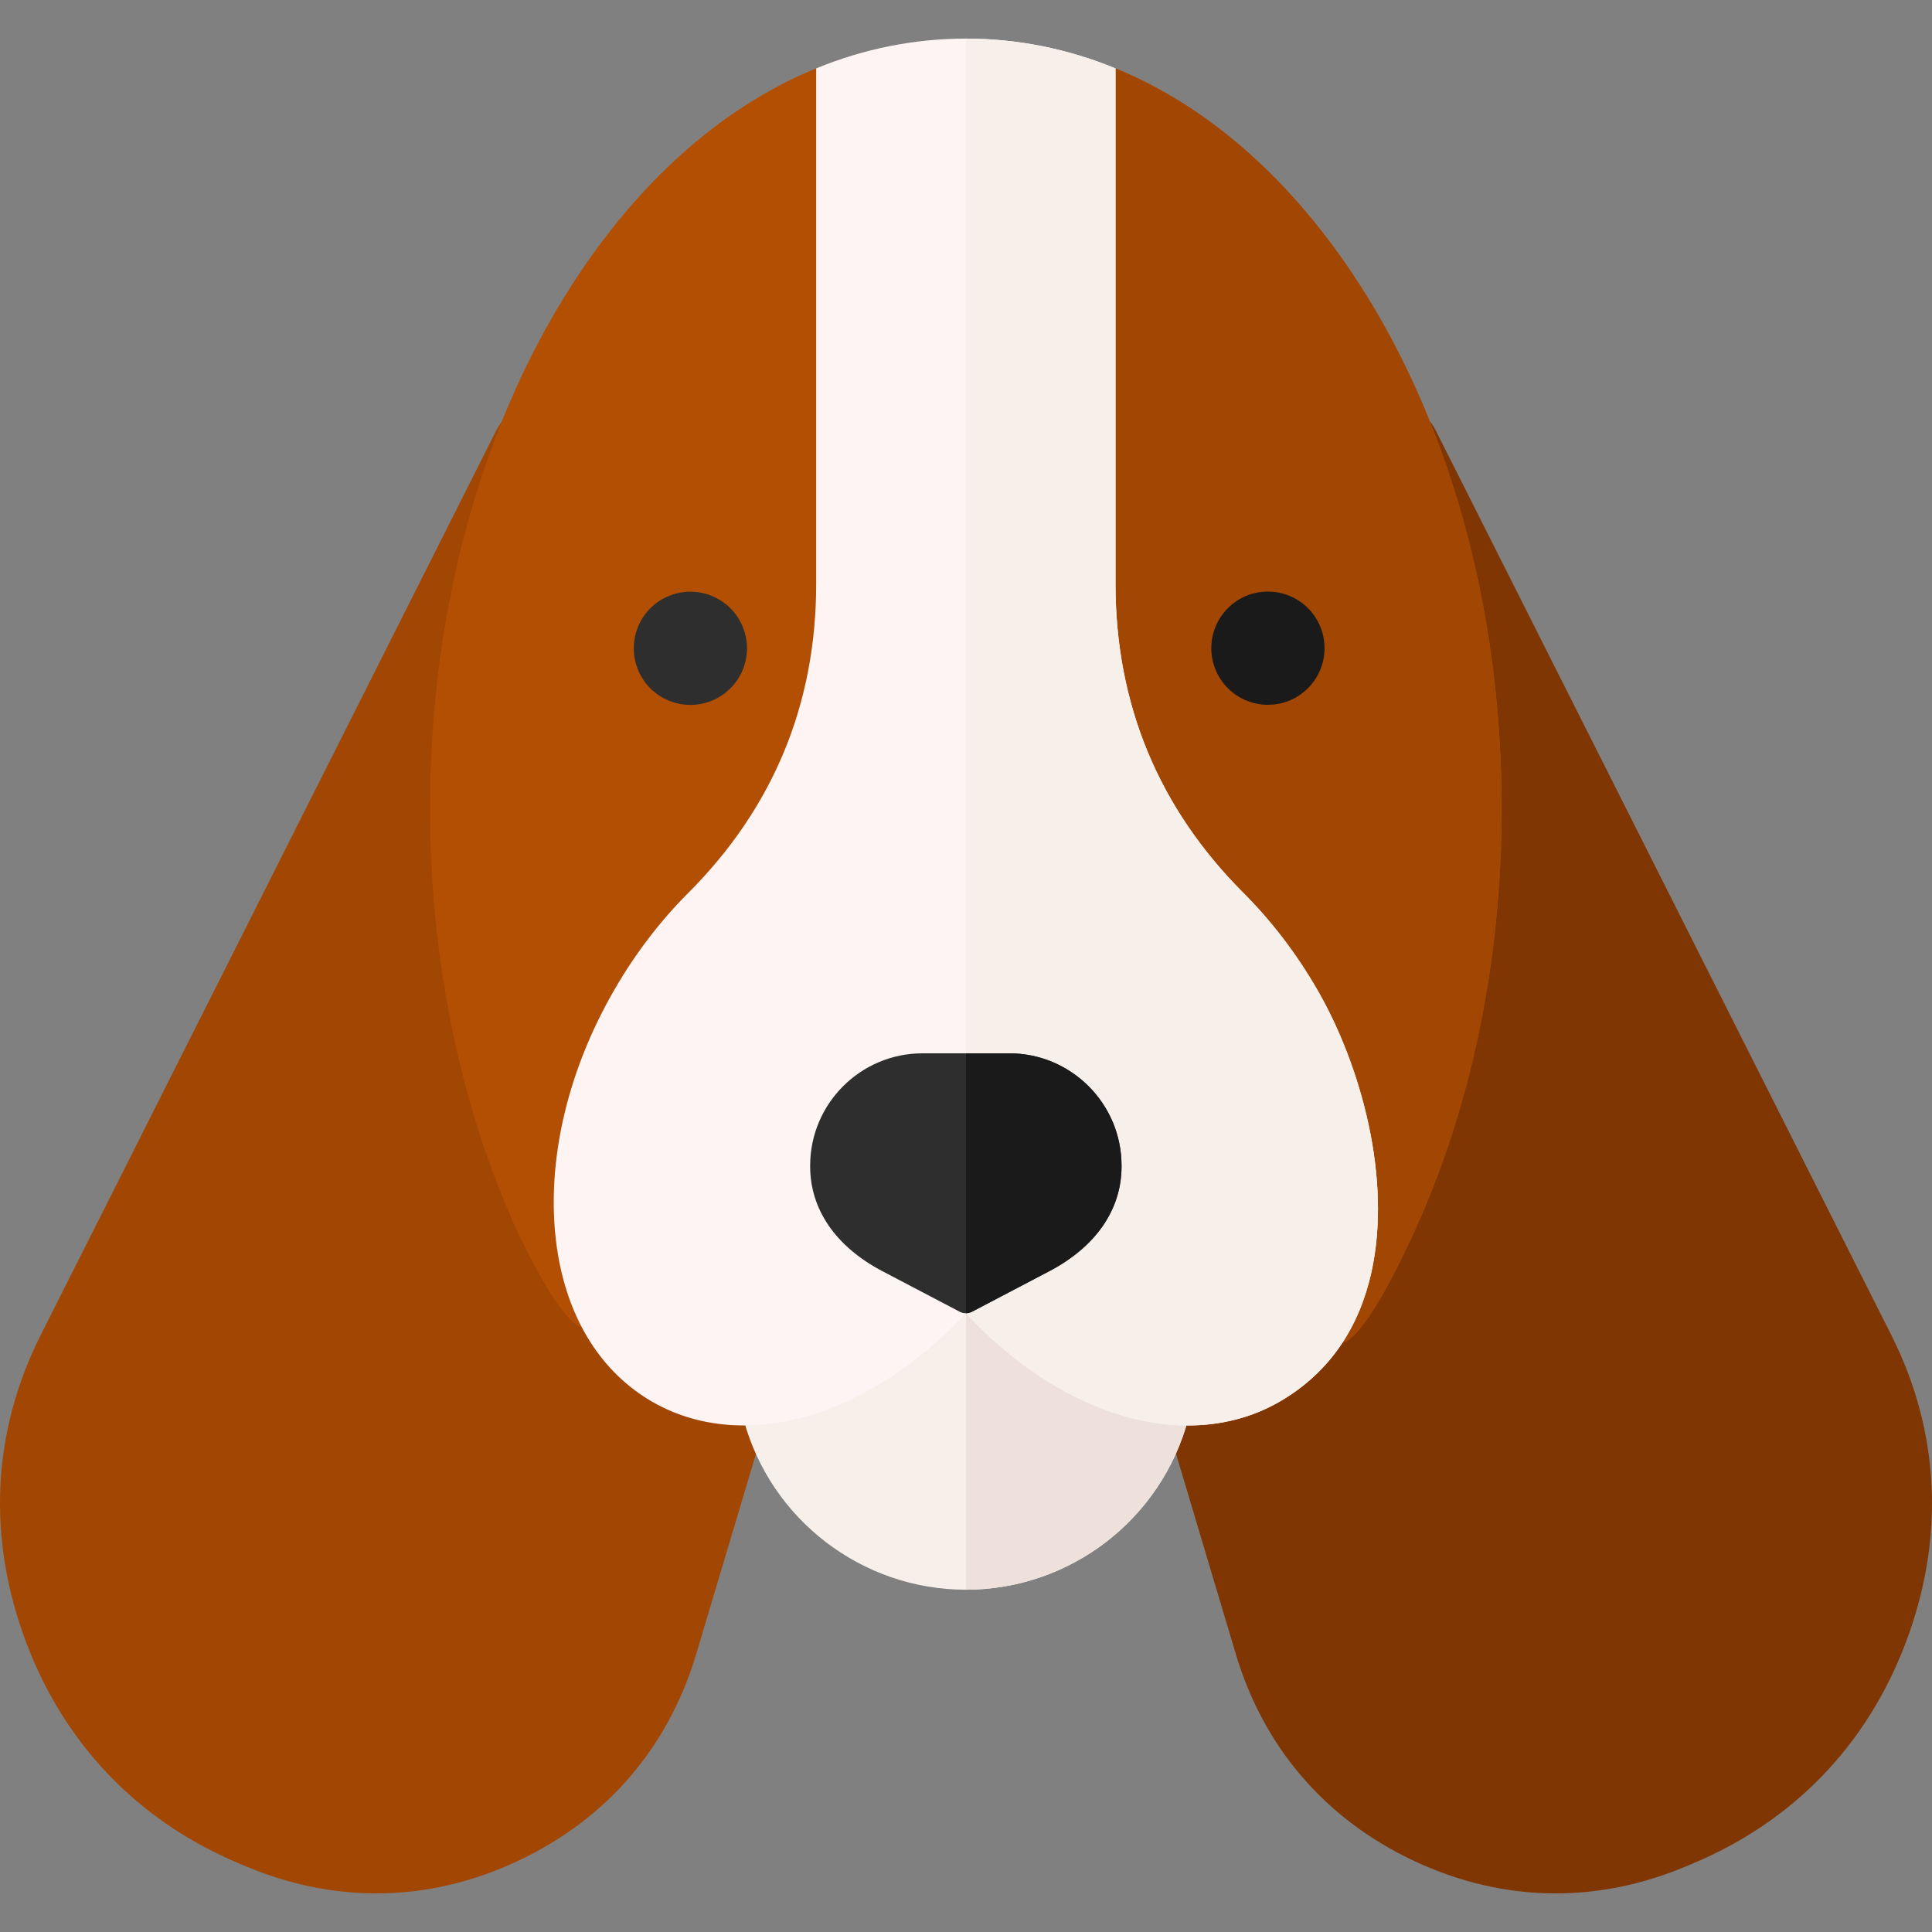 <svg id="Layer_1" enable-background="new 0 0 511.931 511.931" height="512" viewBox="0 0 511.931 511.931" width="512" xmlns="http://www.w3.org/2000/svg"><rect x="0" y="0" width="511.931" height="511.931" fill="#808080" stroke="none"/><g><g><path d="m412.219 501.704c-12.804 0-25.557-2.925-37.864-8.765-23.31-11.062-39.53-29.976-46.91-54.698l-19.06-63.855c-.67-2.243-.805-4.611-.396-6.916l44.309-249.224c1.131-6.359 6.206-11.28 12.597-12.216 6.391-.932 12.664 2.325 15.569 8.095l120.698 239.668c12.941 25.699 14.245 53.906 3.771 81.571-10.275 27.138-29.866 47.379-56.655 58.535l-1.887.786c-11.242 4.682-22.727 7.019-34.172 7.019z" fill="#803602"/></g><g><path d="m99.713 501.704c-11.447 0-22.93-2.337-34.173-7.019l-1.886-.786c-26.787-11.156-46.378-31.397-56.654-58.535-10.476-27.664-9.171-55.871 3.771-81.571l120.698-239.668c2.91-5.777 9.198-9.039 15.594-8.091 6.399.947 11.47 5.891 12.58 12.264l43.746 251.108c.399 2.288.26 4.639-.404 6.864l-18.497 61.971c-7.38 24.723-23.602 43.637-46.911 54.698-12.307 5.84-25.062 8.765-37.864 8.765z" fill="#a24603"/></g><g><path d="m354.966 355.975c-.121 0-200-4-200-4-5.802-.141-16.487-22.452-18.837-27.759-14.51-32.756-22.18-70.788-22.18-109.985 0-53.433 14.113-103.866 39.739-142.011 17.399-25.898 38.764-44.259 62.277-53.979 12.782-5.284 24.241 46.734 38 46.734 13.526 0 28.68-52.109 41.266-47 23.77 9.649 45.369 28.108 62.928 54.245 25.626 38.145 39.739 88.578 39.739 142.011 0 41.515-8.529 81.42-24.665 115.401-2.487 5.241-12.488 26.343-18.267 26.343z" fill="#b34f03"/></g><path d="m358.16 72.221c-17.559-26.137-39.158-44.597-62.928-54.245-11.97-4.859-26.261 42.029-39.266 46.637v289.384c49.634.993 98.94 1.979 99 1.979 5.779 0 15.78-21.103 18.269-26.343 16.136-33.981 24.665-73.887 24.665-115.401-.001-53.433-14.114-103.867-39.74-142.011z" fill="#a24603"/><g><path d="m255.924 421.235c-27.427 0-51.626-18.479-58.848-44.938-1.574-5.768.427-11.92 5.094-15.657l45.418-36.372c5.558-4.451 13.478-4.383 18.958.167l43.423 36.047c4.496 3.732 6.415 9.736 4.918 15.385-7.081 26.712-31.328 45.368-58.963 45.368z" fill="#f6efea"/></g><path d="m309.97 360.481-43.423-36.047c-3.048-2.53-6.85-3.674-10.581-3.425v100.226c27.618-.019 51.844-18.669 58.922-45.369 1.497-5.648-.422-11.652-4.918-15.385z" fill="#eee1dc"/><path d="m363.38 337.146c5.504-24.786-2.726-54.792-14.32-74.872-5.514-9.55-12.096-18.179-19.563-25.646-22.491-22.49-33.901-50.016-33.913-81.817 0-.018-.001-.035-.001-.053v-136.639c-12.692-5.203-26.007-7.892-39.659-7.892s-26.967 2.689-39.659 7.892v136.638c0 31.822-11.411 59.368-33.915 81.87-7.466 7.467-14.048 16.096-19.563 25.646-6.38 11.05-11.184 23.064-13.831 35.558-2.393 11.297-3.023 23.294-1.088 34.707 2.989 17.582 11.69 31.232 24.96 38.892 13.033 7.524 29.363 8.314 45.982 2.227 13.151-4.818 26.088-13.815 37.114-25.706 11.026 11.891 23.963 20.888 37.115 25.706 7.39 2.707 14.721 4.055 21.731 4.055 8.757 0 17.011-2.102 24.25-6.281 13.753-7.938 21.25-20.278 24.36-34.285z" fill="#fff4f4"/><path d="m349.06 262.274c-5.514-9.55-12.096-18.179-19.563-25.646-22.491-22.49-33.901-50.016-33.913-81.817 0-.018-.001-.035-.001-.053v-136.639c-12.679-5.198-25.98-7.886-39.617-7.892v337.77c11.017 11.868 23.938 20.849 37.073 25.662 7.39 2.707 14.721 4.055 21.731 4.055 8.757 0 17.011-2.102 24.25-6.281 13.753-7.94 21.25-20.28 24.36-34.286 5.504-24.787-2.726-54.792-14.32-74.873z" fill="#f6efea"/><path d="m267.428 279.105h-23.006c-16.404 0-29.75 13.346-29.75 29.75v.214c0 11.428 6.805 21.291 19.163 27.773l20.465 10.732c.509.267 1.067.4 1.625.4s1.117-.134 1.625-.4l20.466-10.732c12.356-6.48 19.162-16.344 19.162-27.773v-.214c0-16.404-13.346-29.75-29.75-29.75z" fill="#2e2e2e"/><ellipse clip-rule="evenodd" cx="183.003" cy="171.755" fill="#2e2e2e" fill-rule="evenodd" rx="15" ry="15" transform="matrix(.93 -.367 .367 .93 -50.292 79.216)"/><g fill="#1a1a1a"><circle clip-rule="evenodd" cx="335.966" cy="171.755" fill-rule="evenodd" r="15"/><path d="m267.428 279.105h-11.462v68.87c.544-.006 1.088-.14 1.584-.4l20.466-10.732c12.356-6.48 19.162-16.344 19.162-27.773v-.214c0-16.405-13.346-29.751-29.75-29.751z"/></g></g></svg>